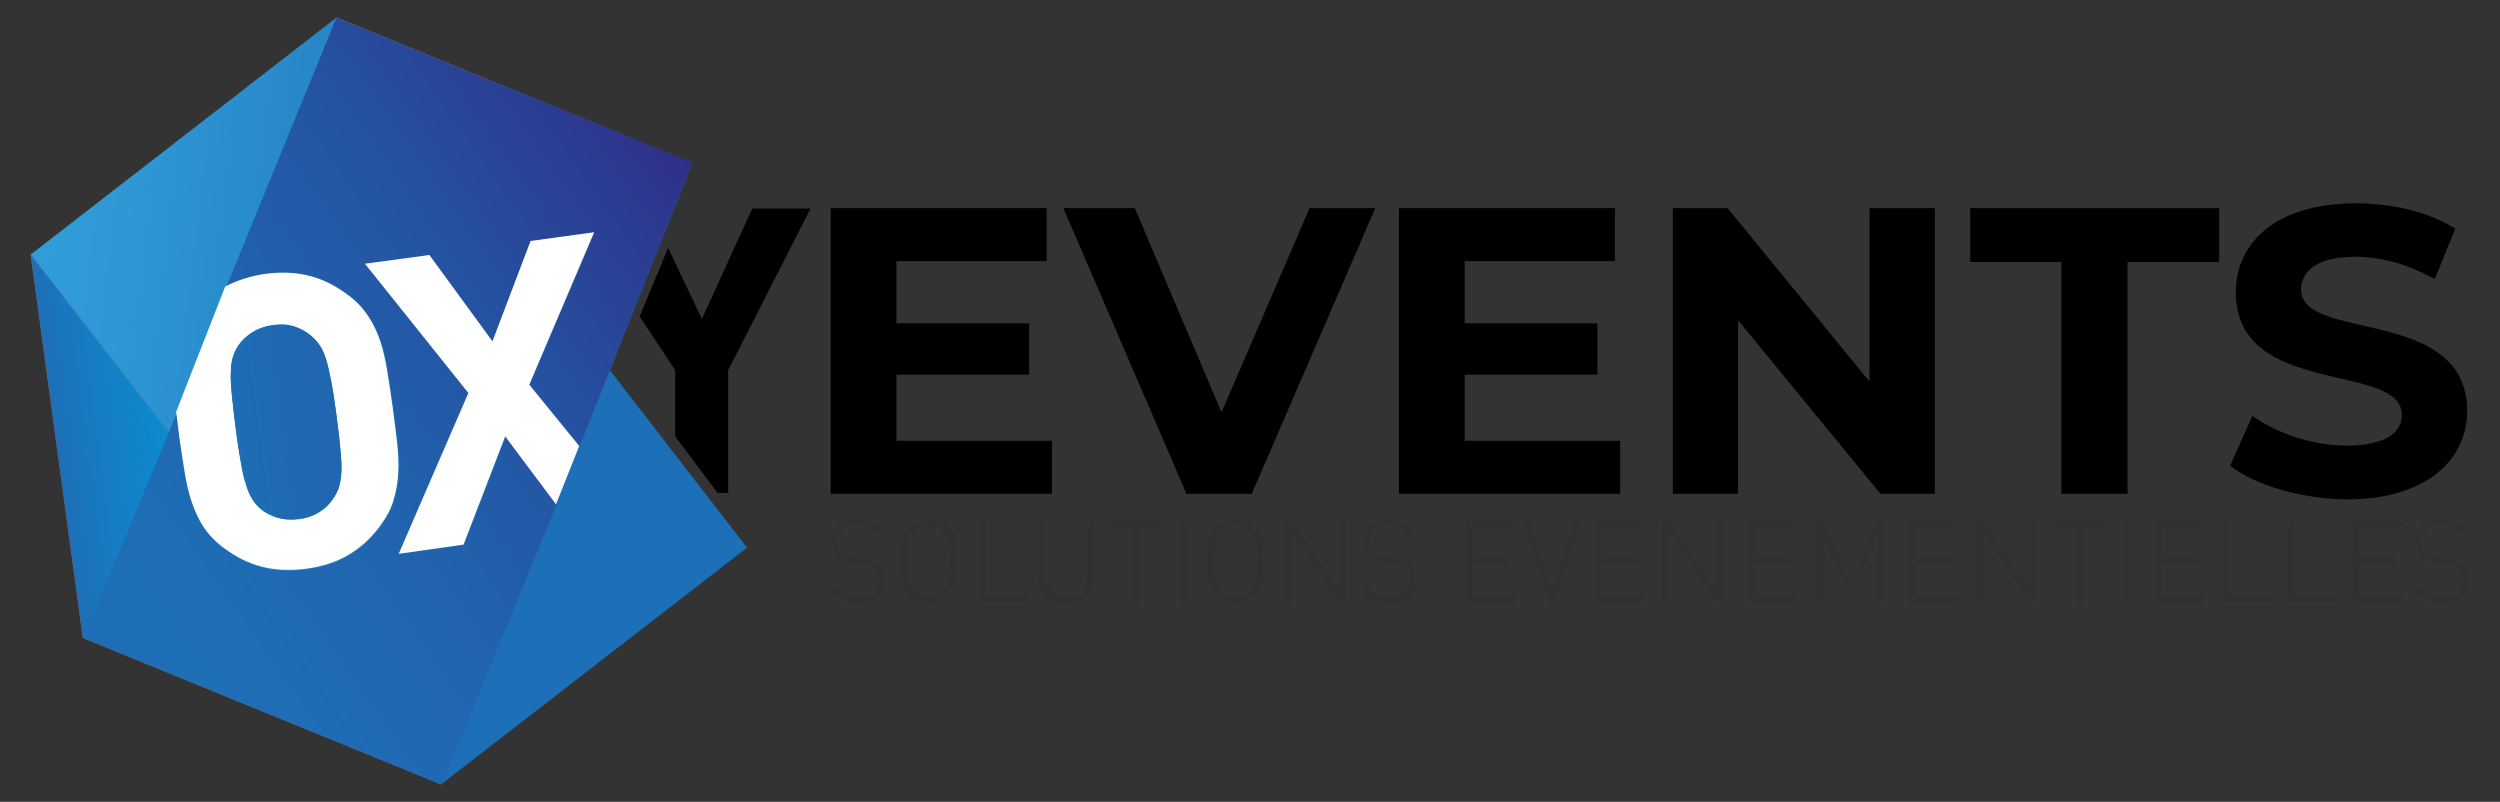 <?xml version="1.0" encoding="utf-8"?>
<!-- Generator: Adobe Illustrator 25.4.1, SVG Export Plug-In . SVG Version: 6.00 Build 0)  -->
<svg version="1.1" id="Calque_1" xmlns="http://www.w3.org/2000/svg" xmlns:xlink="http://www.w3.org/1999/xlink" x="0px" y="0px"
	 viewBox="0 0 570.6 183" style="enable-background:new 0 0 570.6 183;" xml:space="preserve">
<rect x="0" y="0" width="570.6" height="183" fill="#333333" stroke="none"/>
<style type="text/css">
	.st0{fill:url(#SVGID_1_);}
	.st1{fill:url(#SVGID_00000121251815770334304640000018060113451112966284_);}
	.st2{fill:url(#SVGID_00000139275436699293517930000016456514394460254887_);}
	.st3{fill:url(#SVGID_00000148659467926195461830000012122724659521175191_);}
	.st4{fill:url(#SVGID_00000010312214652218291210000004917740294725344694_);}
	.st5{fill:url(#SVGID_00000001624457799119079160000017329419239480637060_);}
	.st6{fill:url(#SVGID_00000103986009817358939700000005121447684648108982_);}
	.st7{fill:#FFFFFF;}
	.st8{fill:#303030;}
	.st9{fill:url(#SVGID_00000042011195776714555120000010152307461500738202_);}
</style>
<g>
	<g>
		
			<linearGradient id="SVGID_1_" gradientUnits="userSpaceOnUse" x1="-14.37" y1="-32.757" x2="138.636" y2="-32.757" gradientTransform="matrix(0.991 -0.135 0.135 0.991 34.62 154.268)">
			<stop  offset="0" style="stop-color:#E84E1B"/>
			<stop  offset="1" style="stop-color:#F29100"/>
		</linearGradient>
		<polygon class="st0" points="18.9,145.6 100.7,179 7,58.1 		"/>
		
			<linearGradient id="SVGID_00000006688694948037801990000001166531854372613769_" gradientUnits="userSpaceOnUse" x1="-14.37" y1="-32.757" x2="62.133" y2="-32.757" gradientTransform="matrix(0.991 -0.135 0.135 0.991 34.62 154.268)">
			<stop  offset="0" style="stop-color:#1D70B7"/>
			<stop  offset="0.146" style="stop-color:#157DC4"/>
			<stop  offset="0.41" style="stop-color:#0990D5"/>
			<stop  offset="0.688" style="stop-color:#029ADF"/>
			<stop  offset="1" style="stop-color:#009EE2"/>
		</linearGradient>
		<polygon style="fill:url(#SVGID_00000006688694948037801990000001166531854372613769_);" points="18.9,145.6 100.7,179 7,58.1 		
			"/>
	</g>
	<g>
		<g>
			
				<linearGradient id="SVGID_00000026884796795547317400000000344094887845850784_" gradientUnits="userSpaceOnUse" x1="-89.739" y1="-94.355" x2="75.267" y2="-51.42" gradientTransform="matrix(0.991 -0.135 0.135 0.991 34.62 154.268)">
				<stop  offset="0" style="stop-color:#35A8E0"/>
				<stop  offset="0.271" style="stop-color:#33A4DD"/>
				<stop  offset="0.535" style="stop-color:#2E98D5"/>
				<stop  offset="0.797" style="stop-color:#2685C6"/>
				<stop  offset="1" style="stop-color:#1D70B7"/>
			</linearGradient>
			<polygon style="fill:url(#SVGID_00000026884796795547317400000000344094887845850784_);" points="158,37.2 76.8,4 7,58.1 
				100.7,179 170.5,125 139.2,84.5 			"/>
		</g>
		
			<linearGradient id="SVGID_00000007385983226057404370000012688369009695544494_" gradientUnits="userSpaceOnUse" x1="62.121" y1="-78.563" x2="138.637" y2="-78.563" gradientTransform="matrix(0.991 -0.135 0.135 0.991 34.62 154.268)">
			<stop  offset="0" style="stop-color:#E84E1B"/>
			<stop  offset="1" style="stop-color:#E5332A"/>
		</linearGradient>
		<polygon style="fill:url(#SVGID_00000007385983226057404370000012688369009695544494_);" points="121.1,55 119.5,59.1 128.2,70.4 
			135.6,53 		"/>
		
			<linearGradient id="SVGID_00000055696046601992439940000013440501805104332195_" gradientUnits="userSpaceOnUse" x1="62.121" y1="-132.175" x2="138.612" y2="-132.175" gradientTransform="matrix(0.991 -0.135 0.135 0.991 34.62 154.268)">
			<stop  offset="0" style="stop-color:#E84E1B"/>
			<stop  offset="1" style="stop-color:#E5332A"/>
		</linearGradient>
		<polygon style="fill:url(#SVGID_00000055696046601992439940000013440501805104332195_);" points="76.8,4 77.2,4.6 117.5,20.7 		
			"/>
		
			<linearGradient id="SVGID_00000145763488458147339000000009462923251515038348_" gradientUnits="userSpaceOnUse" x1="-13.552" y1="-110.248" x2="138.098" y2="-110.248" gradientTransform="matrix(0.991 -0.135 0.135 0.991 34.62 154.268)">
			<stop  offset="0" style="stop-color:#E84E1B"/>
			<stop  offset="1" style="stop-color:#BD1622"/>
		</linearGradient>
		<line style="fill:url(#SVGID_00000145763488458147339000000009462923251515038348_);" x1="117.5" y1="20.7" x2="158" y2="37.2"/>
		
			<linearGradient id="SVGID_00000176017976438323830870000015144147913410079372_" gradientUnits="userSpaceOnUse" x1="-1.326" y1="155.645" x2="171.869" y2="34.696" gradientTransform="matrix(1 0 0 1 -3.25 1.006)">
			<stop  offset="0" style="stop-color:#1D70B7"/>
			<stop  offset="0.265" style="stop-color:#1E6DB5"/>
			<stop  offset="0.486" style="stop-color:#2162AD"/>
			<stop  offset="0.692" style="stop-color:#2551A0"/>
			<stop  offset="0.887" style="stop-color:#2C398F"/>
			<stop  offset="1" style="stop-color:#312782"/>
		</linearGradient>
		<path style="fill:url(#SVGID_00000176017976438323830870000015144147913410079372_);" d="M117.5,20.7L76.8,4v0L51.6,65.6
			c2.6-1.4,5.7-2.4,9.2-2.9c3.8-0.5,7.2-0.3,10.2,0.5c3,0.8,5.9,2.3,8.6,4.3c1.9,1.4,3.4,3.1,4.6,4.8c1.1,1.8,2.1,3.7,2.8,5.8
			c0.7,2.1,1.3,4.4,1.6,6.9c0.4,2.5,0.8,5.1,1.2,8c0.4,2.8,0.7,5.5,1,8c0.3,2.5,0.4,4.8,0.3,7.1c-0.1,2.2-0.5,4.3-1.1,6.3
			c-0.6,2-1.7,4-3.1,5.9c-2,2.7-4.4,4.8-7.1,6.5c-2.7,1.6-5.9,2.7-9.7,3.2c-3.8,0.5-7.2,0.4-10.3-0.5c-3.1-0.8-5.9-2.3-8.6-4.3
			c-1.9-1.4-3.4-3-4.6-4.8c-1.2-1.8-2.1-3.7-2.7-5.8c-0.7-2.1-1.2-4.4-1.6-6.9c-0.4-2.5-0.8-5.1-1.2-8c-0.3-1.9-0.5-3.8-0.7-5.6
			l-21.3,51.5l81.7,33.5l26.3-64l-11.6-15.4l-9.6,24.7l-14.7,2l15.9-36.6L83.3,60.2l14.7-2l14.4,19.8l7.1-18.8l1.6-4.1l14.6-2
			l-7.4,17.4l-7.4,17.4l11.4,14l6.9-17.4L158,37.1L117.5,20.7z"/>
	</g>
	<path class="st7" d="M42.1,107.5c0.4,2.5,0.9,4.8,1.6,6.9c0.7,2.1,1.6,4.1,2.7,5.8c1.2,1.8,2.7,3.4,4.6,4.8c2.7,2,5.5,3.5,8.6,4.3
		c3.1,0.8,6.5,1,10.3,0.5c3.8-0.5,7-1.6,9.7-3.2c2.7-1.6,5.1-3.8,7.1-6.5c1.4-1.9,2.5-3.8,3.1-5.9c0.6-2,1-4.1,1.1-6.3
		c0.1-2.2,0-4.6-0.3-7.1c-0.3-2.5-0.6-5.1-1-8c-0.4-2.8-0.8-5.5-1.2-8c-0.4-2.5-0.9-4.7-1.6-6.9c-0.7-2.1-1.6-4-2.8-5.8
		c-1.2-1.8-2.7-3.4-4.6-4.8c-2.7-2-5.5-3.5-8.6-4.3c-3-0.8-6.5-1-10.2-0.5c-3.5,0.5-6.5,1.5-9.2,2.9L40.2,94
		c0.2,1.8,0.5,3.6,0.7,5.6C41.3,102.4,41.7,105.1,42.1,107.5z M52.9,90c-0.2-2.1-0.3-3.8-0.2-5.2c0.1-1.4,0.2-2.5,0.5-3.4
		c0.3-0.9,0.7-1.7,1.2-2.5c0.8-1.2,1.8-2.2,3.2-3c1.3-0.8,2.9-1.4,4.7-1.6c1.8-0.3,3.4-0.1,4.9,0.3c1.5,0.5,2.8,1.2,3.8,2.1
		c0.7,0.6,1.3,1.3,1.9,2.1c0.6,0.8,1,1.8,1.5,3.2c0.4,1.3,0.8,3,1.2,5.1c0.4,2.1,0.8,4.7,1.2,7.8c0.4,3.2,0.8,5.8,0.9,7.9
		c0.2,2.1,0.3,3.8,0.2,5.2c-0.1,1.4-0.3,2.5-0.6,3.4c-0.3,0.9-0.7,1.7-1.3,2.5c-0.8,1.2-1.8,2.2-3.1,3c-1.3,0.8-2.8,1.4-4.6,1.6
		c-1.8,0.2-3.4,0.1-5-0.3c-1.5-0.5-2.8-1.1-3.9-2.1c-0.7-0.6-1.3-1.3-1.8-2.1c-0.5-0.8-1-1.8-1.4-3.2c-0.4-1.3-0.8-3-1.2-5.1
		c-0.4-2.1-0.8-4.7-1.2-7.8C53.4,94.6,53.1,92,52.9,90z"/>
	<polygon class="st7" points="120.8,87.8 135.6,53 121.1,55 112.4,77.9 98,58.2 83.3,60.2 106.9,89.7 91,126.4 105.8,124.3 
		115.3,99.6 126.9,115.1 132.2,101.8 	"/>
	<g>
		<path class="st8" d="M200.4,136.2c-1.1,0.9-2.6,1.4-4.6,1.4c-0.7,0-1.3,0-1.9-0.2c-0.6-0.1-1.1-0.2-1.6-0.4
			c-0.5-0.2-1-0.4-1.4-0.8c-0.4-0.3-0.9-0.7-1.3-1.1l1-1c0.4,0.4,0.8,0.8,1.2,1c0.4,0.3,0.8,0.5,1.2,0.7c0.4,0.2,0.9,0.3,1.3,0.4
			c0.5,0.1,1,0.1,1.5,0.1c1.5,0,2.6-0.3,3.5-1c0.9-0.7,1.3-1.6,1.3-2.8c0-1.1-0.3-2-1-2.6c-0.2-0.1-0.3-0.2-0.5-0.4
			c-0.2-0.1-0.3-0.2-0.5-0.3c-0.2-0.1-0.4-0.1-0.7-0.2c-0.3-0.1-0.6-0.1-1-0.2l-2.2-0.3c-1.4-0.2-2.5-0.7-3.3-1.4
			c-1-0.8-1.5-2-1.5-3.4c0-1.6,0.5-2.8,1.5-3.7c1-0.9,2.4-1.4,4.2-1.4c1.2,0,2.1,0.2,2.9,0.5c0.8,0.3,1.6,0.8,2.4,1.5l-0.9,0.9
			c-0.3-0.3-0.6-0.5-0.9-0.7c-0.3-0.2-0.6-0.4-1-0.5c-0.4-0.1-0.7-0.3-1.2-0.3c-0.4-0.1-0.9-0.1-1.5-0.1c-1.4,0-2.4,0.3-3.2,1
			c-0.8,0.7-1.1,1.6-1.1,2.8c0,1.1,0.3,1.9,1,2.4c0.3,0.3,0.7,0.5,1.2,0.7c0.5,0.2,1,0.4,1.5,0.4l2,0.3c0.4,0.1,0.8,0.1,1.1,0.2
			c0.3,0.1,0.6,0.1,0.9,0.2c0.3,0.1,0.5,0.2,0.7,0.4c0.2,0.1,0.4,0.3,0.6,0.4c0.5,0.4,0.9,0.9,1.2,1.5c0.3,0.6,0.4,1.3,0.4,2.1
			C202.1,134,201.5,135.3,200.4,136.2z"/>
		<path class="st8" d="M218.4,130.8c0,0.8-0.1,1.4-0.2,2c-0.1,0.6-0.3,1.1-0.5,1.5c-0.2,0.4-0.6,0.9-1,1.3c-0.6,0.6-1.3,1.1-2.1,1.4
			c-0.8,0.3-1.6,0.5-2.5,0.5c-0.9,0-1.7-0.2-2.5-0.5c-0.8-0.3-1.5-0.8-2.1-1.4c-0.4-0.4-0.7-0.8-1-1.3c-0.2-0.4-0.4-1-0.5-1.5
			c-0.1-0.6-0.2-1.3-0.2-2c0-0.8,0-1.7,0-2.7c0-1,0-1.9,0-2.7c0-0.8,0.1-1.4,0.2-2c0.1-0.6,0.3-1.1,0.5-1.5c0.2-0.5,0.6-0.9,1-1.3
			c0.6-0.6,1.3-1.1,2.1-1.4c0.8-0.3,1.6-0.5,2.5-0.5c0.9,0,1.7,0.2,2.5,0.5c0.8,0.3,1.5,0.8,2.1,1.4c0.4,0.4,0.7,0.8,1,1.3
			c0.2,0.4,0.4,1,0.5,1.5c0.1,0.6,0.2,1.2,0.2,2c0,0.8,0,1.6,0,2.7C218.4,129.2,218.4,130.1,218.4,130.8z M217,125.6
			c0-0.7-0.1-1.3-0.2-1.8c-0.1-0.5-0.2-1-0.4-1.3c-0.2-0.4-0.4-0.7-0.8-1.1c-0.5-0.5-1-0.8-1.6-1.1c-0.6-0.2-1.2-0.4-1.9-0.4
			c-0.7,0-1.3,0.1-1.9,0.4c-0.6,0.2-1.2,0.6-1.6,1.1c-0.3,0.3-0.6,0.7-0.8,1.1c-0.2,0.4-0.3,0.8-0.4,1.3c-0.1,0.5-0.2,1.1-0.2,1.8
			c0,0.7,0,1.5,0,2.5c0,1,0,1.8,0,2.5c0,0.7,0.1,1.3,0.2,1.8c0.1,0.5,0.2,1,0.4,1.4c0.2,0.4,0.4,0.7,0.8,1c0.5,0.5,1,0.8,1.6,1.1
			c0.6,0.2,1.2,0.4,1.9,0.4c0.7,0,1.3-0.1,1.9-0.4c0.6-0.3,1.1-0.6,1.6-1.1c0.3-0.3,0.6-0.7,0.8-1c0.2-0.4,0.3-0.8,0.4-1.4
			c0.1-0.5,0.2-1.1,0.2-1.8c0-0.7,0.1-1.6,0.1-2.5C217,127.1,217,126.3,217,125.6z"/>
		<path class="st8" d="M223.4,137.4v-18.6h1.4v17.3h9.9v1.2H223.4z"/>
		<path class="st8" d="M249.3,133.9c-0.3,0.7-0.8,1.4-1.3,2c-0.6,0.5-1.2,1-2,1.3c-0.8,0.3-1.6,0.4-2.6,0.4c-0.9,0-1.8-0.2-2.6-0.4
			c-0.8-0.3-1.4-0.7-2-1.3c-0.6-0.6-1-1.2-1.3-2c-0.3-0.8-0.5-1.6-0.5-2.5v-12.6h1.4v12.4c0,0.8,0.1,1.5,0.3,2.1
			c0.2,0.6,0.6,1.2,1,1.6c0.4,0.4,1,0.8,1.6,1c0.6,0.2,1.3,0.4,2,0.4c0.8,0,1.4-0.1,2-0.4c0.6-0.3,1.1-0.6,1.6-1
			c0.4-0.5,0.8-1,1-1.6c0.2-0.6,0.4-1.3,0.4-2.1v-12.4h1.4v12.6C249.8,132.3,249.6,133.1,249.3,133.9z"/>
		<path class="st8" d="M260.1,120.1v17.3h-1.4v-17.3h-5.5v-1.3h12.5v1.3H260.1z"/>
		<path class="st8" d="M269.3,137.4v-18.6h1.4v18.6H269.3z"/>
		<path class="st8" d="M288.3,130.8c0,0.8-0.1,1.4-0.2,2c-0.1,0.6-0.3,1.1-0.5,1.5c-0.2,0.4-0.5,0.9-1,1.3c-0.6,0.6-1.3,1.1-2.1,1.4
			c-0.8,0.3-1.6,0.5-2.5,0.5c-0.9,0-1.7-0.2-2.5-0.5c-0.8-0.3-1.5-0.8-2.1-1.4c-0.4-0.4-0.8-0.8-1-1.3c-0.3-0.4-0.4-1-0.5-1.5
			c-0.1-0.6-0.2-1.3-0.2-2c0-0.8,0-1.7,0-2.7c0-1,0-1.9,0-2.7c0-0.8,0.1-1.4,0.2-2c0.1-0.6,0.3-1.1,0.5-1.5c0.2-0.5,0.5-0.9,1-1.3
			c0.6-0.6,1.3-1.1,2.1-1.4c0.8-0.3,1.6-0.5,2.5-0.5c0.9,0,1.7,0.2,2.5,0.5c0.8,0.3,1.5,0.8,2.1,1.4c0.4,0.4,0.7,0.8,1,1.3
			c0.2,0.4,0.4,1,0.5,1.5c0.1,0.6,0.2,1.2,0.2,2c0,0.8,0,1.6,0,2.7C288.4,129.2,288.4,130.1,288.3,130.8z M286.9,125.6
			c0-0.7-0.1-1.3-0.2-1.8c-0.1-0.5-0.2-1-0.4-1.3c-0.2-0.4-0.4-0.7-0.8-1.1c-0.5-0.5-1-0.8-1.6-1.1c-0.6-0.2-1.3-0.4-1.9-0.4
			c-0.7,0-1.3,0.1-1.9,0.4c-0.6,0.2-1.2,0.6-1.6,1.1c-0.3,0.3-0.6,0.7-0.8,1.1c-0.2,0.4-0.3,0.8-0.4,1.3c-0.1,0.5-0.2,1.1-0.2,1.8
			c0,0.7,0,1.5,0,2.5c0,1,0,1.8,0,2.5c0,0.7,0.1,1.3,0.2,1.8c0.1,0.5,0.2,1,0.4,1.4c0.2,0.4,0.4,0.7,0.8,1c0.5,0.5,1,0.8,1.6,1.1
			c0.6,0.2,1.2,0.4,1.9,0.4c0.7,0,1.3-0.1,1.9-0.4c0.6-0.3,1.1-0.6,1.6-1.1c0.3-0.3,0.6-0.7,0.8-1c0.2-0.4,0.3-0.8,0.4-1.4
			c0.1-0.5,0.2-1.1,0.2-1.8c0-0.7,0-1.6,0-2.5C287,127.1,287,126.3,286.9,125.6z"/>
		<path class="st8" d="M305.5,137.4l-10.7-16.1v16.1h-1.4v-18.6h1.4l10.7,16.1v-16.1h1.4v18.6H305.5z"/>
		<path class="st8" d="M321.8,136.2c-1.1,0.9-2.6,1.4-4.6,1.4c-0.7,0-1.3,0-1.9-0.2c-0.6-0.1-1.1-0.2-1.6-0.4
			c-0.5-0.2-1-0.4-1.4-0.8c-0.4-0.3-0.9-0.7-1.3-1.1l1-1c0.4,0.4,0.8,0.8,1.2,1c0.4,0.3,0.8,0.5,1.2,0.7c0.4,0.2,0.9,0.3,1.3,0.4
			c0.5,0.1,1,0.1,1.5,0.1c1.5,0,2.7-0.3,3.5-1c0.9-0.7,1.3-1.6,1.3-2.8c0-1.1-0.3-2-1-2.6c-0.2-0.1-0.3-0.2-0.5-0.4
			c-0.2-0.1-0.3-0.2-0.5-0.3c-0.2-0.1-0.4-0.1-0.7-0.2c-0.2-0.1-0.6-0.1-1-0.2l-2.2-0.3c-1.4-0.2-2.5-0.7-3.3-1.4
			c-1-0.8-1.5-2-1.5-3.4c0-1.6,0.5-2.8,1.5-3.7c1-0.9,2.4-1.4,4.2-1.4c1.2,0,2.1,0.2,2.9,0.5c0.8,0.3,1.6,0.8,2.4,1.5l-0.9,0.9
			c-0.3-0.3-0.6-0.5-0.9-0.7c-0.3-0.2-0.6-0.4-1-0.5c-0.4-0.1-0.7-0.3-1.2-0.3c-0.4-0.1-0.9-0.1-1.5-0.1c-1.4,0-2.4,0.3-3.2,1
			c-0.8,0.7-1.2,1.6-1.2,2.8c0,1.1,0.3,1.9,1,2.4c0.3,0.3,0.7,0.5,1.2,0.7c0.5,0.2,1,0.4,1.5,0.4l2,0.3c0.4,0.1,0.8,0.1,1.2,0.2
			c0.3,0.1,0.6,0.1,0.8,0.2c0.3,0.1,0.5,0.2,0.7,0.4c0.2,0.1,0.4,0.3,0.6,0.4c0.5,0.4,0.9,0.9,1.2,1.5c0.3,0.6,0.4,1.3,0.4,2.1
			C323.5,134,323,135.3,321.8,136.2z"/>
		<path class="st8" d="M334.6,137.4v-18.6h11.3v1.3H336v7.3h8.4v1.3H336v7.5h9.8v1.2H334.6z"/>
		<path class="st8" d="M354.8,137.4h-1.2l-6.1-18.6h1.5l5.2,16.1l5.2-16.1h1.5L354.8,137.4z"/>
		<path class="st8" d="M364,137.4v-18.6h11.3v1.3h-9.8v7.3h8.4v1.3h-8.4v7.5h9.8v1.2H364z"/>
		<path class="st8" d="M391.7,137.4L381,121.3v16.1h-1.4v-18.6h1.4l10.7,16.1v-16.1h1.4v18.6H391.7z"/>
		<path class="st8" d="M398.9,137.4v-18.6h11.3v1.3h-9.8v7.3h8.4v1.3h-8.4v7.5h9.8v1.2H398.9z"/>
		<path class="st8" d="M428.6,137.4v-15.3l-5.6,12.7h-1.4l-5.7-12.7v15.3h-1.4v-18.6h1.4l6.5,14.3l6.3-14.3h1.4v18.6H428.6z"/>
		<path class="st8" d="M435.7,137.4v-18.6H447v1.3h-9.8v7.3h8.4v1.3h-8.4v7.5h9.8v1.2H435.7z"/>
		<path class="st8" d="M463.4,137.4l-10.7-16.1v16.1h-1.4v-18.6h1.4l10.7,16.1v-16.1h1.4v18.6H463.4z"/>
		<path class="st8" d="M475.4,120.1v17.3H474v-17.3h-5.5v-1.3H481v1.3H475.4z"/>
		<path class="st8" d="M484.6,137.4v-18.6h1.4v18.6H484.6z"/>
		<path class="st8" d="M491.8,137.4v-18.6H503v1.3h-9.8v7.3h8.4v1.3h-8.4v7.5h9.8v1.2H491.8z"/>
		<path class="st8" d="M507.3,137.4v-18.6h1.4v17.3h9.9v1.2H507.3z"/>
		<path class="st8" d="M522.2,137.4v-18.6h1.4v17.3h9.8v1.2H522.2z"/>
		<path class="st8" d="M537.1,137.4v-18.6h11.3v1.3h-9.9v7.3h8.4v1.3h-8.4v7.5h9.9v1.2H537.1z"/>
		<path class="st8" d="M561.9,136.2c-1.1,0.9-2.6,1.4-4.6,1.4c-0.7,0-1.3,0-1.9-0.2c-0.6-0.1-1.1-0.2-1.6-0.4
			c-0.5-0.2-1-0.4-1.4-0.8c-0.4-0.3-0.9-0.7-1.3-1.1l1-1c0.4,0.4,0.8,0.8,1.2,1c0.4,0.3,0.8,0.5,1.2,0.7c0.4,0.2,0.9,0.3,1.3,0.4
			c0.5,0.1,1,0.1,1.5,0.1c1.5,0,2.6-0.3,3.5-1c0.9-0.7,1.3-1.6,1.3-2.8c0-1.1-0.3-2-1-2.6c-0.2-0.1-0.3-0.2-0.5-0.4
			c-0.2-0.1-0.3-0.2-0.5-0.3c-0.2-0.1-0.4-0.1-0.7-0.2c-0.3-0.1-0.6-0.1-1-0.2l-2.2-0.3c-1.4-0.2-2.5-0.7-3.3-1.4
			c-1-0.8-1.5-2-1.5-3.4c0-1.6,0.5-2.8,1.5-3.7c1-0.9,2.4-1.4,4.2-1.4c1.1,0,2.1,0.2,2.9,0.5c0.8,0.3,1.6,0.8,2.4,1.5l-0.9,0.9
			c-0.3-0.3-0.6-0.5-0.9-0.7c-0.3-0.2-0.6-0.4-1-0.5c-0.3-0.1-0.7-0.3-1.2-0.3c-0.4-0.1-0.9-0.1-1.5-0.1c-1.4,0-2.4,0.3-3.2,1
			c-0.7,0.7-1.1,1.6-1.1,2.8c0,1.1,0.3,1.9,1,2.4c0.3,0.3,0.7,0.5,1.2,0.7c0.5,0.2,1,0.4,1.5,0.4l2,0.3c0.4,0.1,0.8,0.1,1.2,0.2
			c0.3,0.1,0.6,0.1,0.9,0.2c0.3,0.1,0.5,0.2,0.7,0.4c0.2,0.1,0.4,0.3,0.6,0.4c0.5,0.4,0.9,0.9,1.2,1.5c0.3,0.6,0.4,1.3,0.4,2.1
			C563.6,134,563,135.3,561.9,136.2z"/>
	</g>
	<polygon points="154.1,84.5 154.1,99.6 163.8,112.5 166.2,112.5 166.2,84.5 185,47.6 171.7,47.6 160.2,72.8 152.5,56.6 146,72.2 	
		"/>
	
		<linearGradient id="SVGID_00000126299425723331879100000005684657213284253319_" gradientUnits="userSpaceOnUse" x1="-14.07" y1="-53.351" x2="138.202" y2="-53.351" gradientTransform="matrix(0.991 -0.135 0.135 0.991 34.62 154.268)">
		<stop  offset="0" style="stop-color:#1D70B7"/>
		<stop  offset="0.265" style="stop-color:#1E6DB5"/>
		<stop  offset="0.486" style="stop-color:#2162AD"/>
		<stop  offset="0.692" style="stop-color:#2551A0"/>
		<stop  offset="0.887" style="stop-color:#2C398F"/>
		<stop  offset="1" style="stop-color:#312782"/>
	</linearGradient>
	<path style="fill:url(#SVGID_00000126299425723331879100000005684657213284253319_);" d="M56.2,110.7c0.4,1.3,0.9,2.4,1.4,3.2
		c0.5,0.8,1.1,1.5,1.8,2.1c1.1,0.9,2.4,1.6,3.9,2.1c1.5,0.5,3.2,0.6,5,0.3c1.8-0.2,3.3-0.8,4.6-1.6c1.3-0.8,2.3-1.8,3.1-3
		c0.5-0.8,1-1.6,1.3-2.5c0.3-0.9,0.5-2,0.6-3.4c0.1-1.4,0-3.1-0.2-5.2c-0.2-2.1-0.5-4.7-0.9-7.9c-0.4-3.2-0.8-5.8-1.2-7.8
		c-0.4-2.1-0.8-3.8-1.2-5.1c-0.4-1.3-0.9-2.4-1.5-3.2c-0.5-0.8-1.2-1.5-1.9-2.1c-1.1-0.9-2.3-1.6-3.8-2.1c-1.5-0.5-3.1-0.6-4.9-0.3
		c-1.8,0.2-3.4,0.8-4.7,1.6c-1.3,0.9-2.4,1.9-3.2,3c-0.5,0.8-0.9,1.6-1.2,2.5c-0.3,0.9-0.5,2-0.5,3.4c-0.1,1.4,0,3.1,0.2,5.2
		c0.2,2.1,0.5,4.7,0.9,7.9c0.4,3.1,0.8,5.8,1.2,7.8C55.3,107.7,55.7,109.4,56.2,110.7z"/>
	<g>
		<path d="M240.1,100.6v12.1h-50.5V47.5h49.3v12.1h-34.3v14.2h30.3v11.7h-30.3v15.1H240.1z"/>
		<path d="M313.9,47.5l-28.2,65.2h-14.9l-28.1-65.2h16.3l19.8,46.6l20.1-46.6H313.9z"/>
		<path d="M369.8,100.6v12.1h-50.5V47.5h49.3v12.1h-34.3v14.2h30.3v11.7h-30.3v15.1H369.8z"/>
		<path d="M441.6,47.5v65.2h-12.4l-32.5-39.6v39.6h-14.9V47.5h12.5l32.4,39.6V47.5H441.6z"/>
		<path d="M470.6,59.8h-20.9V47.5h56.8v12.3h-20.9v52.9h-15.1V59.8z"/>
		<path d="M509,106.3l5.1-11.4c5.5,4,13.7,6.8,21.5,6.8c8.9,0,12.6-3,12.6-7c0-12.2-37.9-3.8-37.9-28c0-11.1,8.9-20.3,27.5-20.3
			c8.2,0,16.6,2,22.6,5.8l-4.7,11.5c-6.1-3.4-12.3-5.1-18.1-5.1c-8.9,0-12.4,3.4-12.4,7.5c0,12,37.9,3.7,37.9,27.7
			c0,10.9-9,20.2-27.7,20.2C525.2,113.8,514.8,110.8,509,106.3z"/>
	</g>
</g>
</svg>

